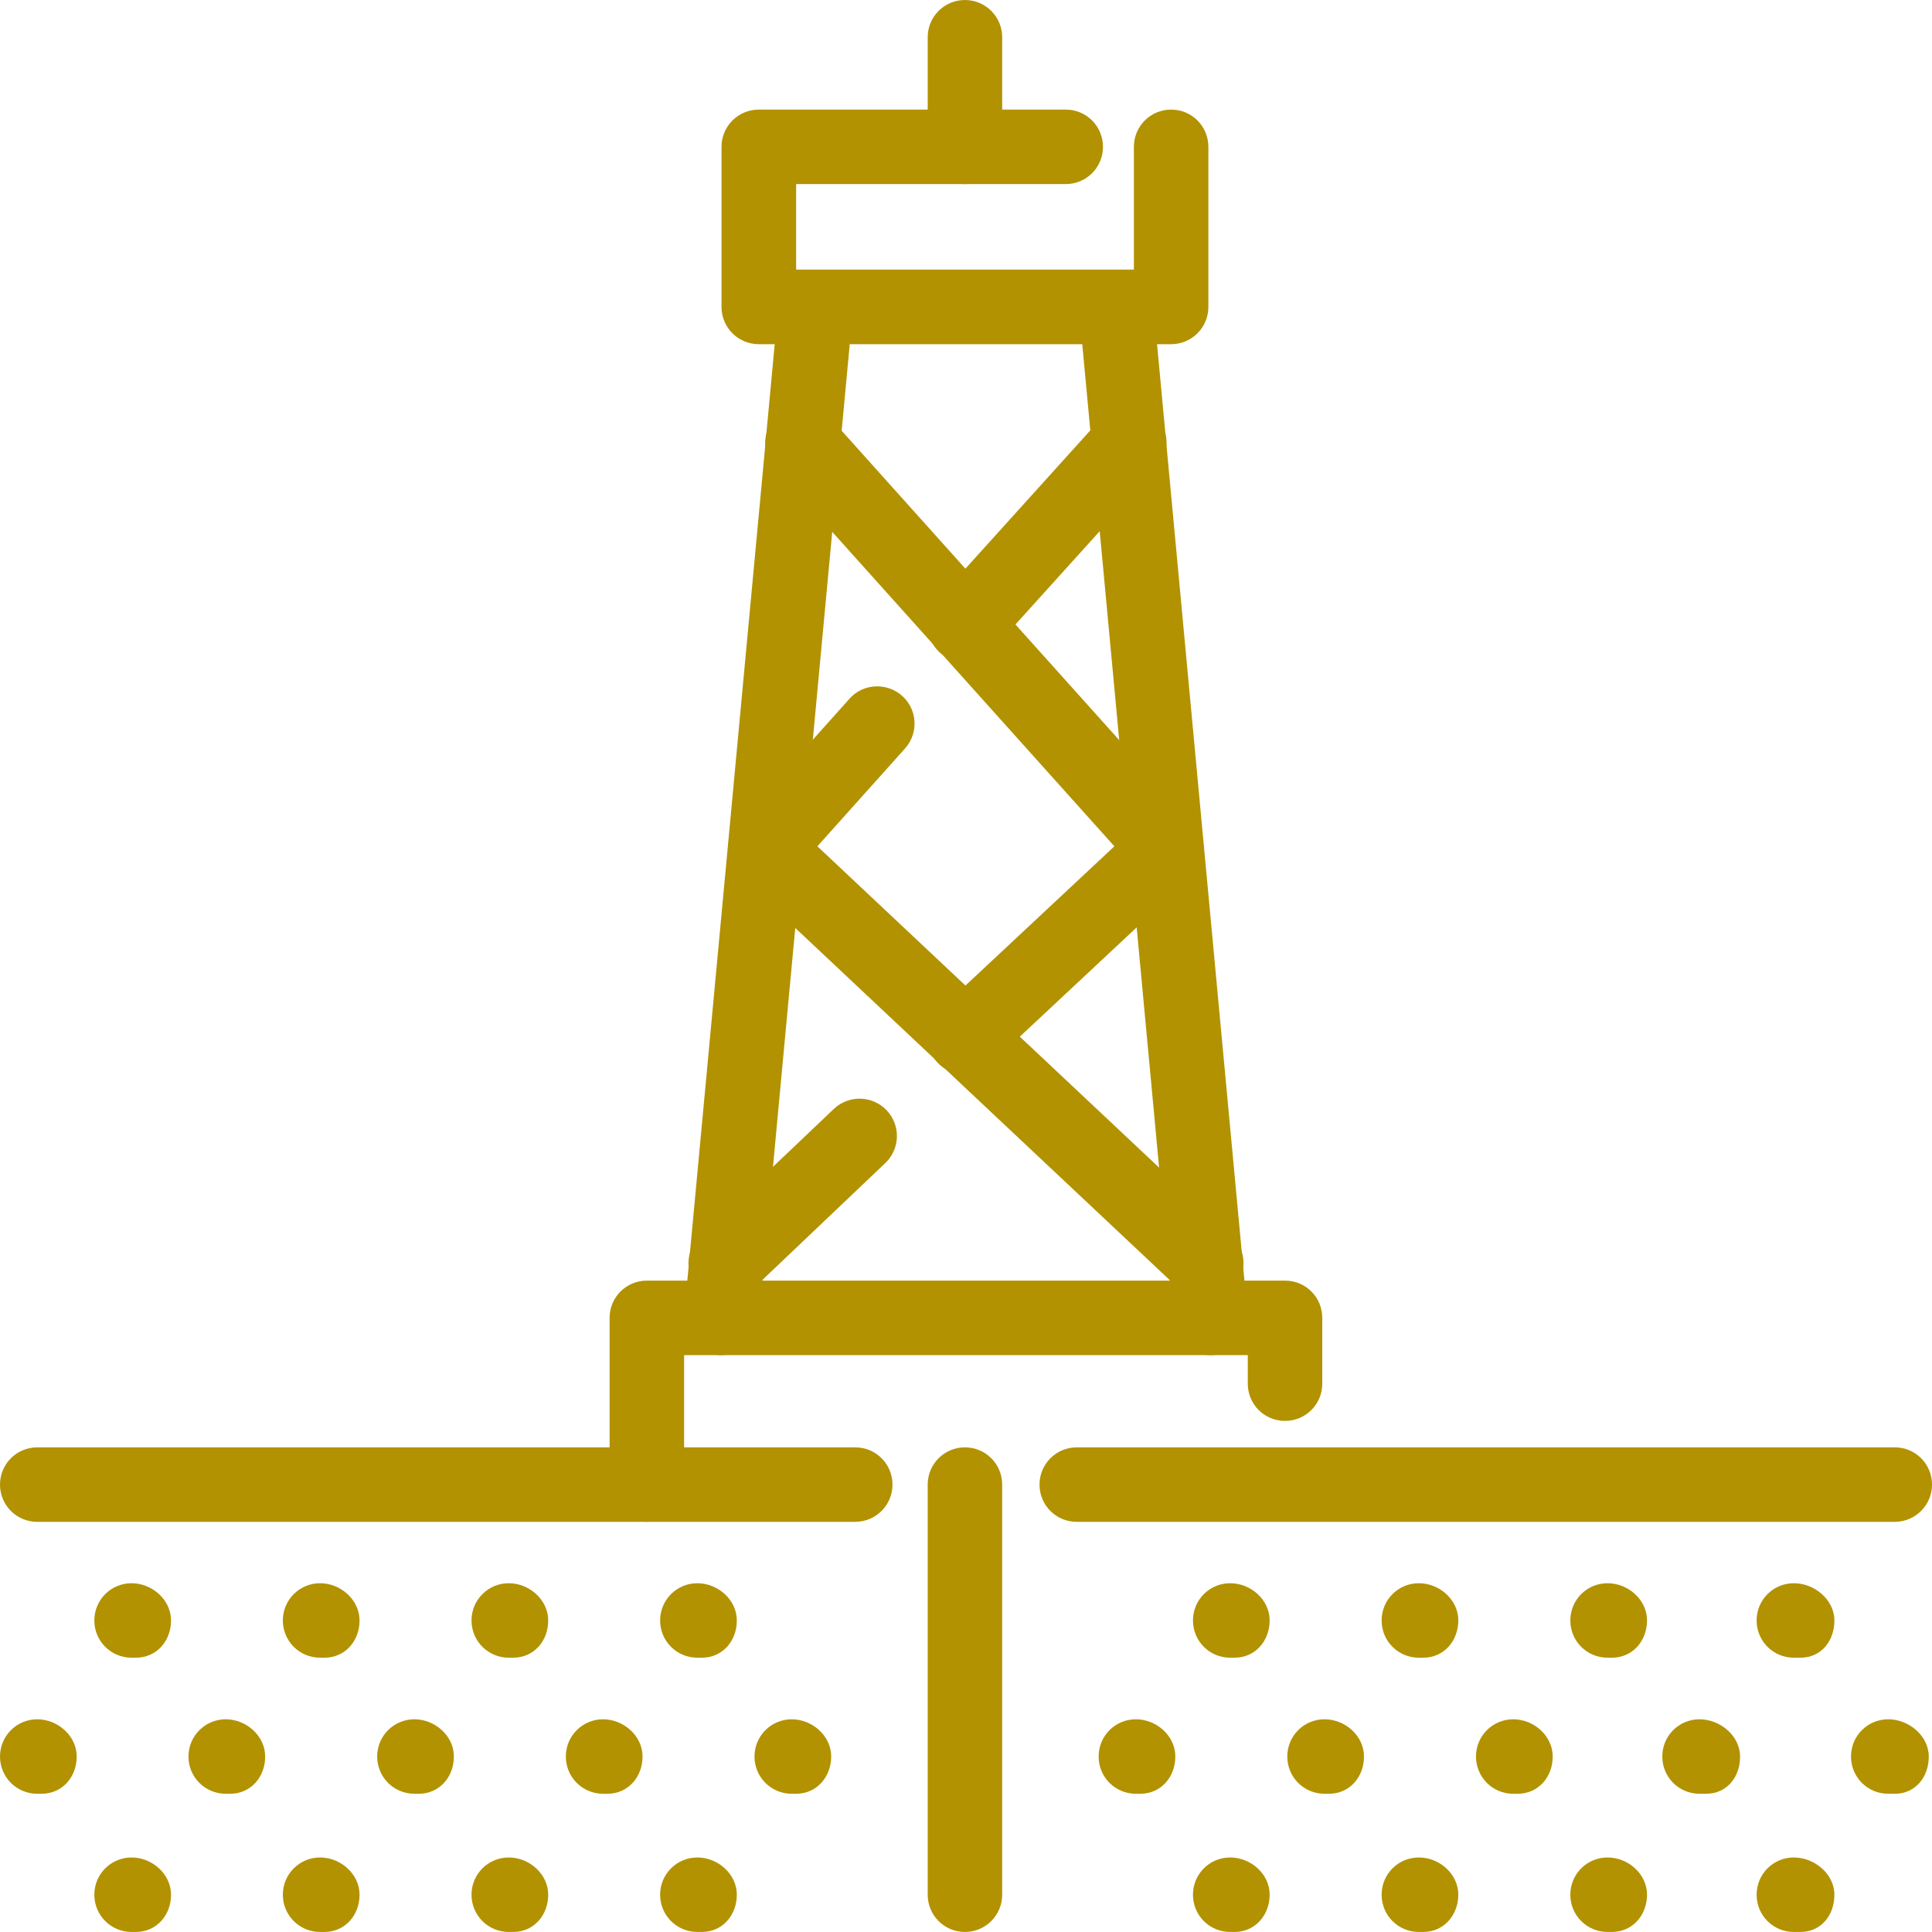<svg fill="none" height="40" viewBox="0 0 40 40" width="40" xmlns="http://www.w3.org/2000/svg"><g fill="#b29200"><path d="m39.229 31.508h-16.936c-.428 0-.771-.343-.771-.771s.345-.771.771-.771h16.936c.428 0 .771.343.771.771 0 .426-.345.771-.771.771zm-21.524 0h-16.934c-.426 0-.771-.343-.771-.771s.345-.771.771-.771h16.936c.426 0 .771.343.771.771 0 .426-.345.771-.773.771z"/><path d="m24.246 7.126h-8.537c-.426 0-.771-.345-.771-.771v-3.315c0-.426.345-.771.771-.771h6.356c.428 0 .771.345.771.771s-.343.771-.771.771h-5.582v1.771h6.993v-2.542c0-.426.343-.771.771-.771s.771.345.771.771v3.315c0 .426-.345.771-.771.771z"/><path d="m14.936 28.056c-.024 0-.049 0-.073-.003-.423-.039-.737-.413-.698-.839l1.953-20.93c.041-.426.413-.737.842-.698.423.039.737.416.698.842l-1.953 20.93c-.039.399-.374.698-.769.698z"/><path d="m25.061 28.056c-.392 0-.73-.299-.766-.698l-1.953-20.93c-.041-.426.272-.8.696-.842.416-.039.8.272.839.698l1.953 20.93c.041.426-.272.8-.696.839-.024.003-.049.003-.073.003z"/><path d="m15.026 26.922c-.204 0-.409-.08-.559-.238-.294-.309-.282-.798.027-1.092l2.771-2.634c.309-.292.798-.28 1.092.029s.282.798-.027 1.092l-2.77 2.634c-.151.139-.341.209-.533.209zm4.95-4.677c-.207 0-.411-.08-.564-.243-.292-.311-.275-.8.036-1.092l3.624-3.388-7.032-7.837c-.285-.319-.258-.805.058-1.09.316-.285.803-.258 1.09.058l7.535 8.399c.282.314.26.793-.046 1.08l-4.176 3.904c-.146.141-.336.209-.525.209z"/><path d="m24.971 26.923c-.19 0-.379-.068-.528-.209l-9.126-8.581c-.304-.287-.326-.764-.046-1.078l2.316-2.588c.282-.319.773-.343 1.09-.061.319.285.345.771.061 1.09l-1.815 2.026 8.579 8.066c.311.292.326.781.034 1.09-.153.163-.358.246-.564.246zm-4.994-13.212c-.185 0-.37-.066-.518-.2-.316-.285-.341-.773-.056-1.09l3.405-3.77c.287-.314.773-.341 1.09-.056.316.285.341.773.056 1.09l-3.405 3.77c-.151.17-.362.255-.572.255z"/><path d="m19.978 3.811c-.426 0-.771-.345-.771-.771v-2.269c0-.426.345-.771.771-.771.426 0 .771.345.771.771v2.269c0 .426-.345.771-.771.771z"/><path d="m13.392 31.507c-.426 0-.771-.343-.771-.771v-3.451c0-.428.345-.771.771-.771h13.213c.428 0 .771.343.771.771v1.362c0 .428-.343.771-.771.771s-.771-.343-.771-.771v-.591h-11.67v2.68c0 .426-.345.771-.771.771z"/><path d="m19.978 39.999c-.426 0-.771-.343-.771-.771v-8.491c0-.428.345-.771.771-.771.426 0 .771.343.771.771v8.491c0 .426-.345.771-.771.771z"/><path d="m2.814 39.999h-.09c-.426 0-.771-.343-.771-.771s.345-.771.771-.771.817.343.817.771c0 .426-.302.771-.727.771z"/><path d="m6.717 39.999h-.09c-.426 0-.771-.343-.771-.771s.345-.771.771-.771.817.343.817.771c0 .426-.302.771-.727.771z"/><path d="m10.623 39.999h-.09c-.426 0-.771-.343-.771-.771s.345-.771.771-.771c.426 0 .817.343.817.771 0 .426-.299.771-.727.771z"/><path d="m14.53 39.999h-.092c-.426 0-.771-.343-.771-.771s.345-.771.771-.771c.426 0 .817.343.817.771 0 .426-.299.771-.725.771z"/><path d="m.861 37.138h-.09c-.426 0-.771-.343-.771-.771 0-.428.345-.771.771-.771.426 0 .817.343.817.771 0 .426-.302.771-.727.771z"/><path d="m4.763 37.138h-.09c-.426 0-.771-.343-.771-.771 0-.428.345-.771.771-.771s.817.343.817.771c0 .426-.299.771-.727.771z"/><path d="m8.67 37.138h-.09c-.426 0-.771-.343-.771-.771 0-.428.345-.771.771-.771s.817.343.817.771c0 .426-.302.771-.727.771z"/><path d="m12.576 37.138h-.09c-.426 0-.771-.343-.771-.771 0-.428.345-.771.771-.771s.817.343.817.771c0 .426-.302.771-.727.771z"/><path d="m16.482 37.138h-.09c-.426 0-.771-.343-.771-.771 0-.428.345-.771.771-.771.426 0 .817.343.817.771-.002.426-.302.771-.727.771z"/><path d="m2.814 34.321h-.09c-.426 0-.771-.343-.771-.771 0-.428.345-.771.771-.771s.817.343.817.771c0 .428-.302.771-.727.771z"/><path d="m6.717 34.321h-.09c-.426 0-.771-.343-.771-.771 0-.428.345-.771.771-.771s.817.343.817.771c0 .428-.302.771-.727.771z"/><path d="m10.623 34.321h-.09c-.426 0-.771-.343-.771-.771 0-.428.345-.771.771-.771.426 0 .817.343.817.771 0 .428-.299.771-.727.771z"/><path d="m14.53 34.321h-.092c-.426 0-.771-.343-.771-.771 0-.428.345-.771.771-.771.426 0 .817.343.817.771 0 .428-.299.771-.725.771z"/><path d="m25.56 39.999h-.09c-.428 0-.771-.343-.771-.771s.343-.771.771-.771.817.343.817.771c-.002.426-.302.771-.727.771z"/><path d="m29.466 39.999h-.09c-.428 0-.771-.343-.771-.771s.343-.771.771-.771.817.343.817.771c-.002.426-.302.771-.727.771z"/><path d="m33.373 39.999h-.09c-.428 0-.771-.343-.771-.771s.343-.771.771-.771.817.343.817.771c-.002.426-.302.771-.727.771z"/><path d="m37.276 39.999h-.136c-.428 0-.771-.343-.771-.771s.343-.771.771-.771.839.343.839.771c0 .426-.275.771-.703.771z"/><path d="m23.607 37.138h-.09c-.428 0-.771-.343-.771-.771 0-.428.343-.771.771-.771.428 0 .817.343.817.771 0 .426-.299.771-.727.771z"/><path d="m27.513 37.138h-.09c-.428 0-.771-.343-.771-.771 0-.428.343-.771.771-.771s.817.343.817.771c0 .426-.299.771-.727.771z"/><path d="m31.42 37.138h-.09c-.428 0-.771-.343-.771-.771 0-.428.343-.771.771-.771.428 0 .817.343.817.771 0 .426-.299.771-.727.771z"/><path d="m35.323 37.138h-.136c-.428 0-.771-.343-.771-.771 0-.428.343-.771.771-.771s.839.343.839.771c.003.426-.275.771-.703.771z"/><path d="m39.23 37.138h-.136c-.428 0-.771-.343-.771-.771 0-.428.343-.771.771-.771s.839.343.839.771c0 .426-.277.771-.703.771z"/><path d="m25.56 34.321h-.09c-.428 0-.771-.343-.771-.771 0-.428.343-.771.771-.771s.817.343.817.771c-.002.428-.302.771-.727.771z"/><path d="m29.466 34.321h-.09c-.428 0-.771-.343-.771-.771 0-.428.343-.771.771-.771s.817.343.817.771c-.002.428-.302.771-.727.771z"/><path d="m33.373 34.321h-.09c-.428 0-.771-.343-.771-.771 0-.428.343-.771.771-.771s.817.343.817.771c-.002.428-.302.771-.727.771z"/><path d="m37.276 34.321h-.136c-.428 0-.771-.343-.771-.771 0-.428.343-.771.771-.771s.839.343.839.771c0 .428-.275.771-.703.771z"/></g></svg>